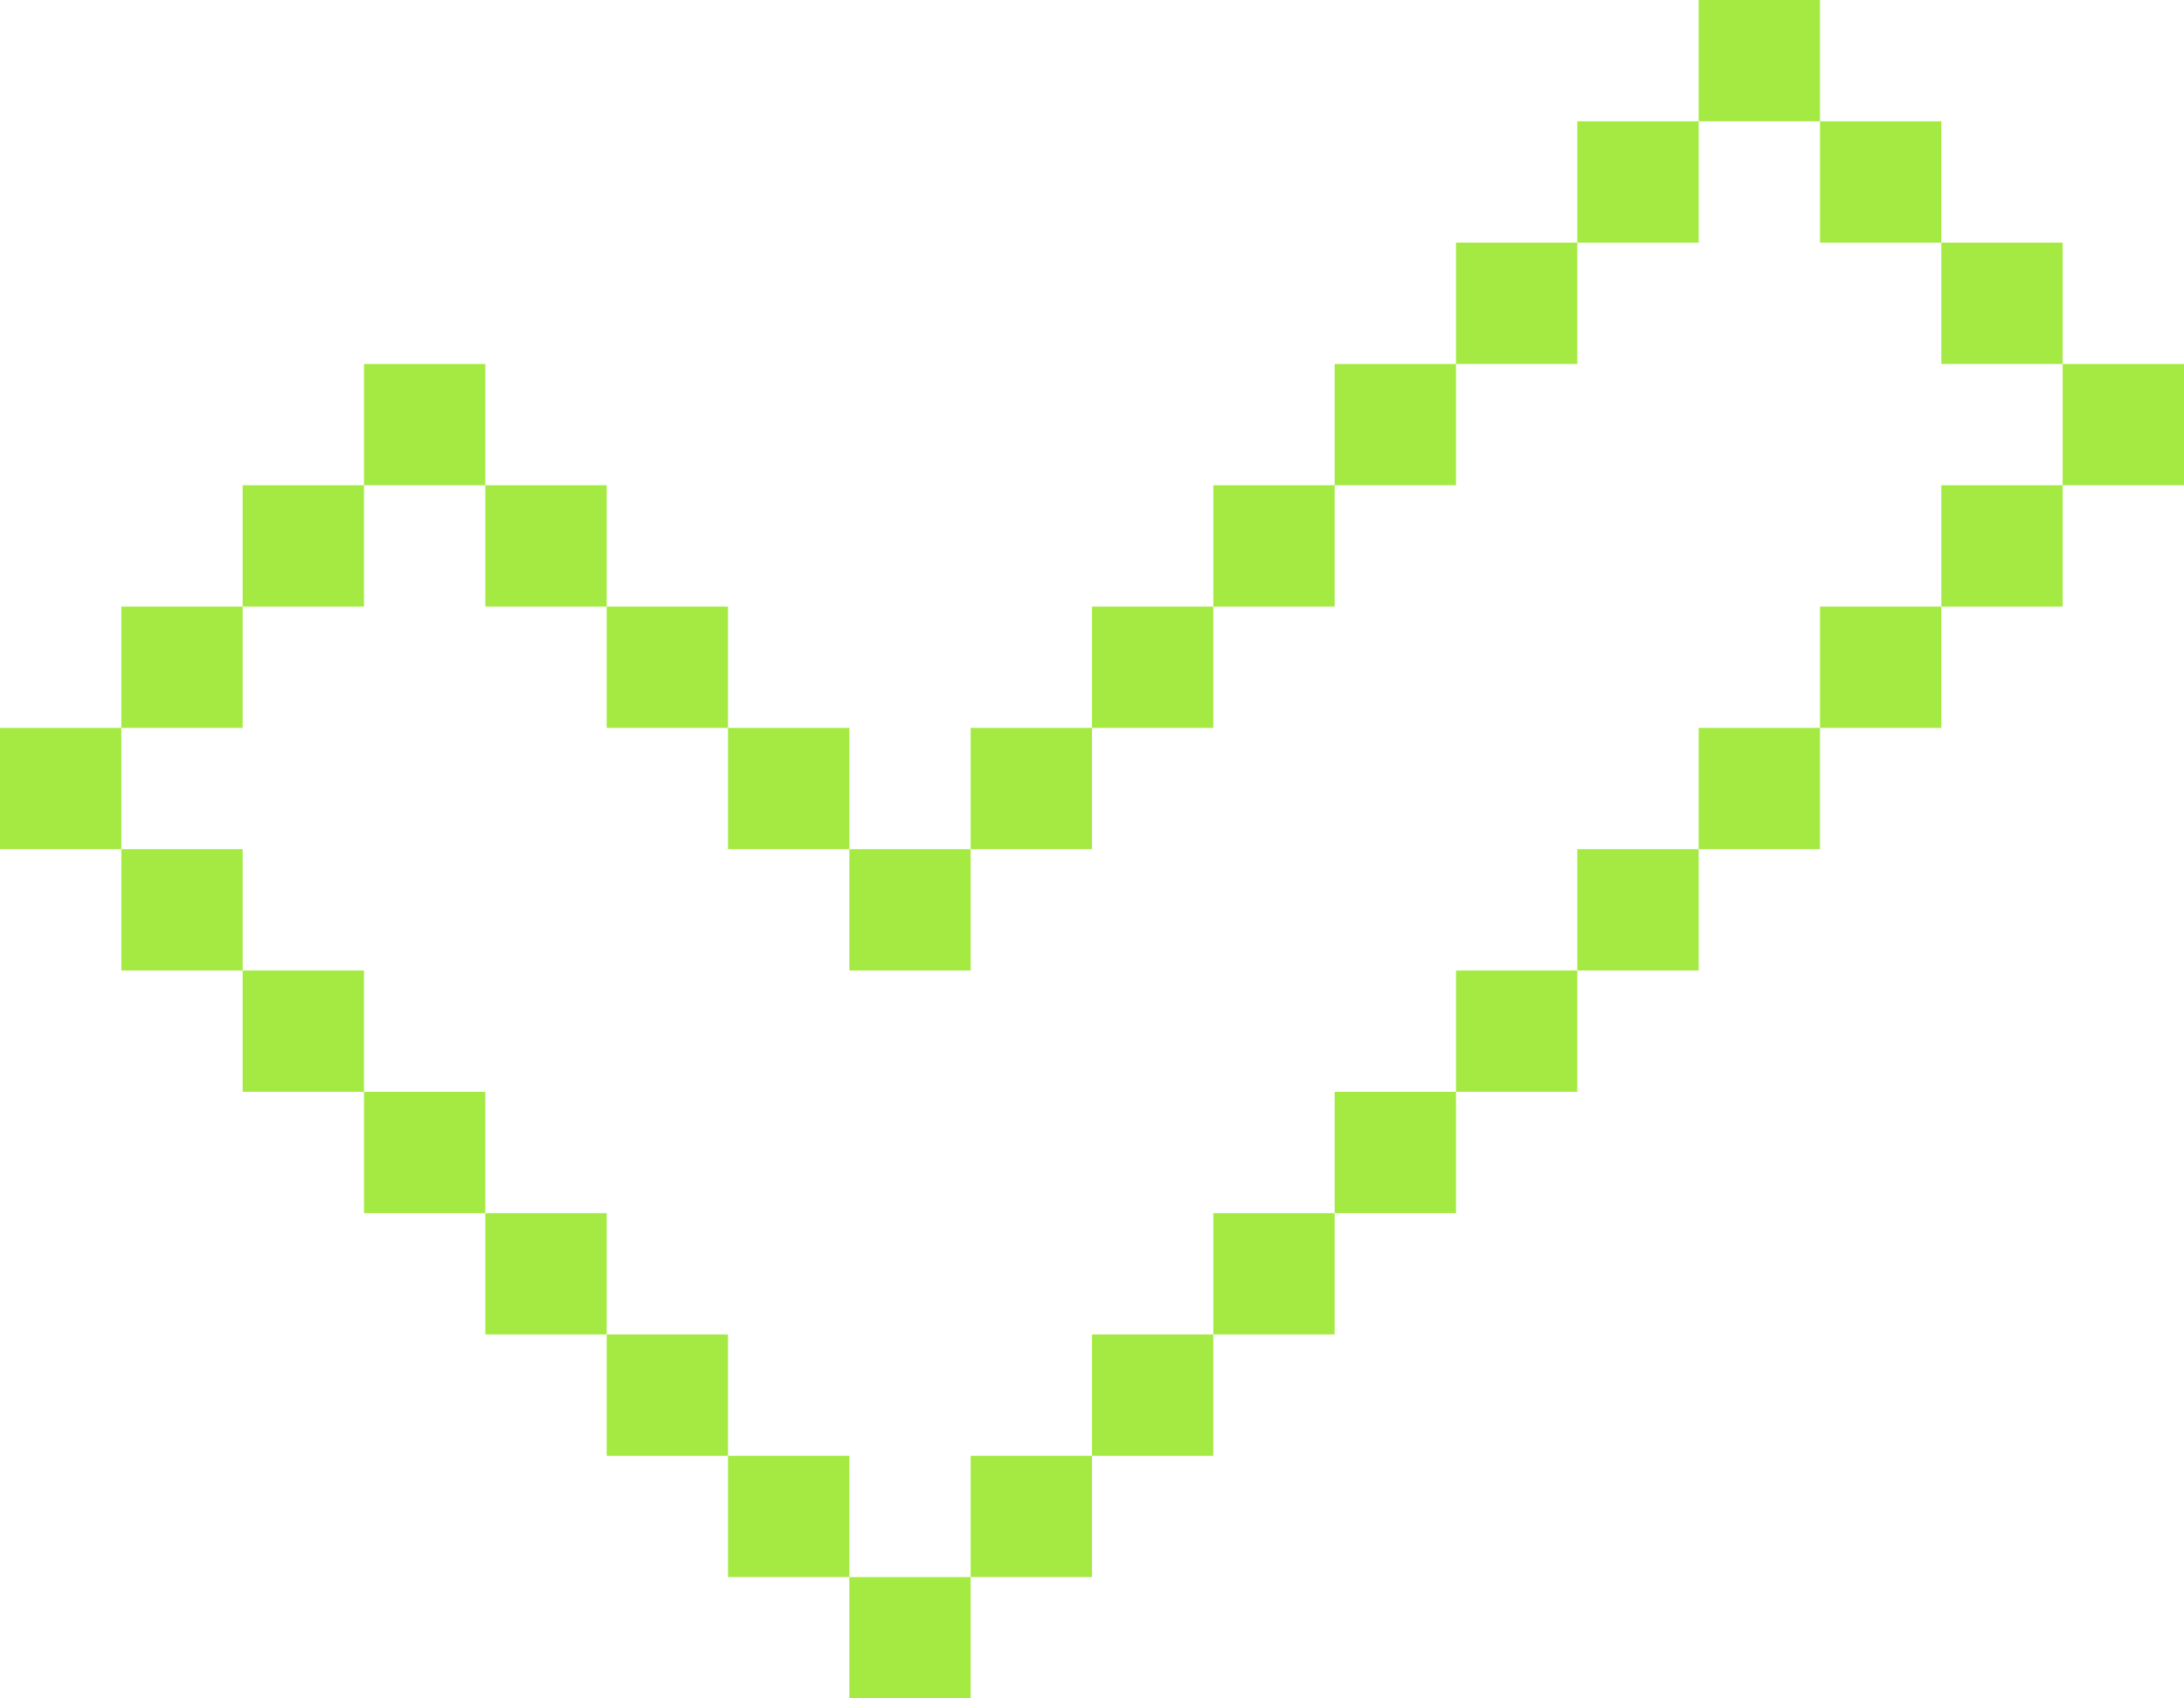 <svg width="90" height="70" viewBox="0 0 90 70" fill="none" xmlns="http://www.w3.org/2000/svg">
<path d="M20 45H15V50H20V45Z" fill="#A4EA43"/>
<path d="M25 50H20V55H25V50Z" fill="#A4EA43"/>
<path d="M30 55H25V60H30V55Z" fill="#A4EA43"/>
<path d="M40 65H35V70H40V65Z" fill="#A4EA43"/>
<path d="M45 60H40V65H45V60Z" fill="#A4EA43"/>
<path d="M50 55H45V60H50V55Z" fill="#A4EA43"/>
<path d="M55 50H50V55H55V50Z" fill="#A4EA43"/>
<path d="M60 45H55V50H60V45Z" fill="#A4EA43"/>
<path d="M65 40H60V45H65V40Z" fill="#A4EA43"/>
<path d="M70 35H65V40H70V35Z" fill="#A4EA43"/>
<path d="M40 35H35V40H40V35Z" fill="#A4EA43"/>
<path d="M45 30H40V35H45V30Z" fill="#A4EA43"/>
<path d="M50 25H45V30H50V25Z" fill="#A4EA43"/>
<path d="M55 20H50V25H55V20Z" fill="#A4EA43"/>
<path d="M60 15H55V20H60V15Z" fill="#A4EA43"/>
<path d="M75 30H70V35H75V30Z" fill="#A4EA43"/>
<path d="M65 10H60V15H65V10Z" fill="#A4EA43"/>
<path d="M80 25H75V30H80V25Z" fill="#A4EA43"/>
<path d="M85 20H80V25H85V20Z" fill="#A4EA43"/>
<path d="M90 15H85V20H90V15Z" fill="#A4EA43"/>
<path d="M85 10H80V15H85V10Z" fill="#A4EA43"/>
<path d="M80 5H75V10H80V5Z" fill="#A4EA43"/>
<path d="M75 0H70V5H75V0Z" fill="#A4EA43"/>
<path d="M70 5H65V10H70V5Z" fill="#A4EA43"/>
<path d="M35 60H30V65H35V60Z" fill="#A4EA43"/>
<path d="M15 40H10V45H15V40Z" fill="#A4EA43"/>
<path d="M10 35H5V40H10V35Z" fill="#A4EA43"/>
<path d="M5 30H0V35H5V30Z" fill="#A4EA43"/>
<path d="M10 25H5V30H10V25Z" fill="#A4EA43"/>
<path d="M15 20H10V25H15V20Z" fill="#A4EA43"/>
<path d="M20 15H15V20H20V15Z" fill="#A4EA43"/>
<path d="M25 20H20V25H25V20Z" fill="#A4EA43"/>
<path d="M30 25H25V30H30V25Z" fill="#A4EA43"/>
<path d="M35 30H30V35H35V30Z" fill="#A4EA43"/>
</svg>
